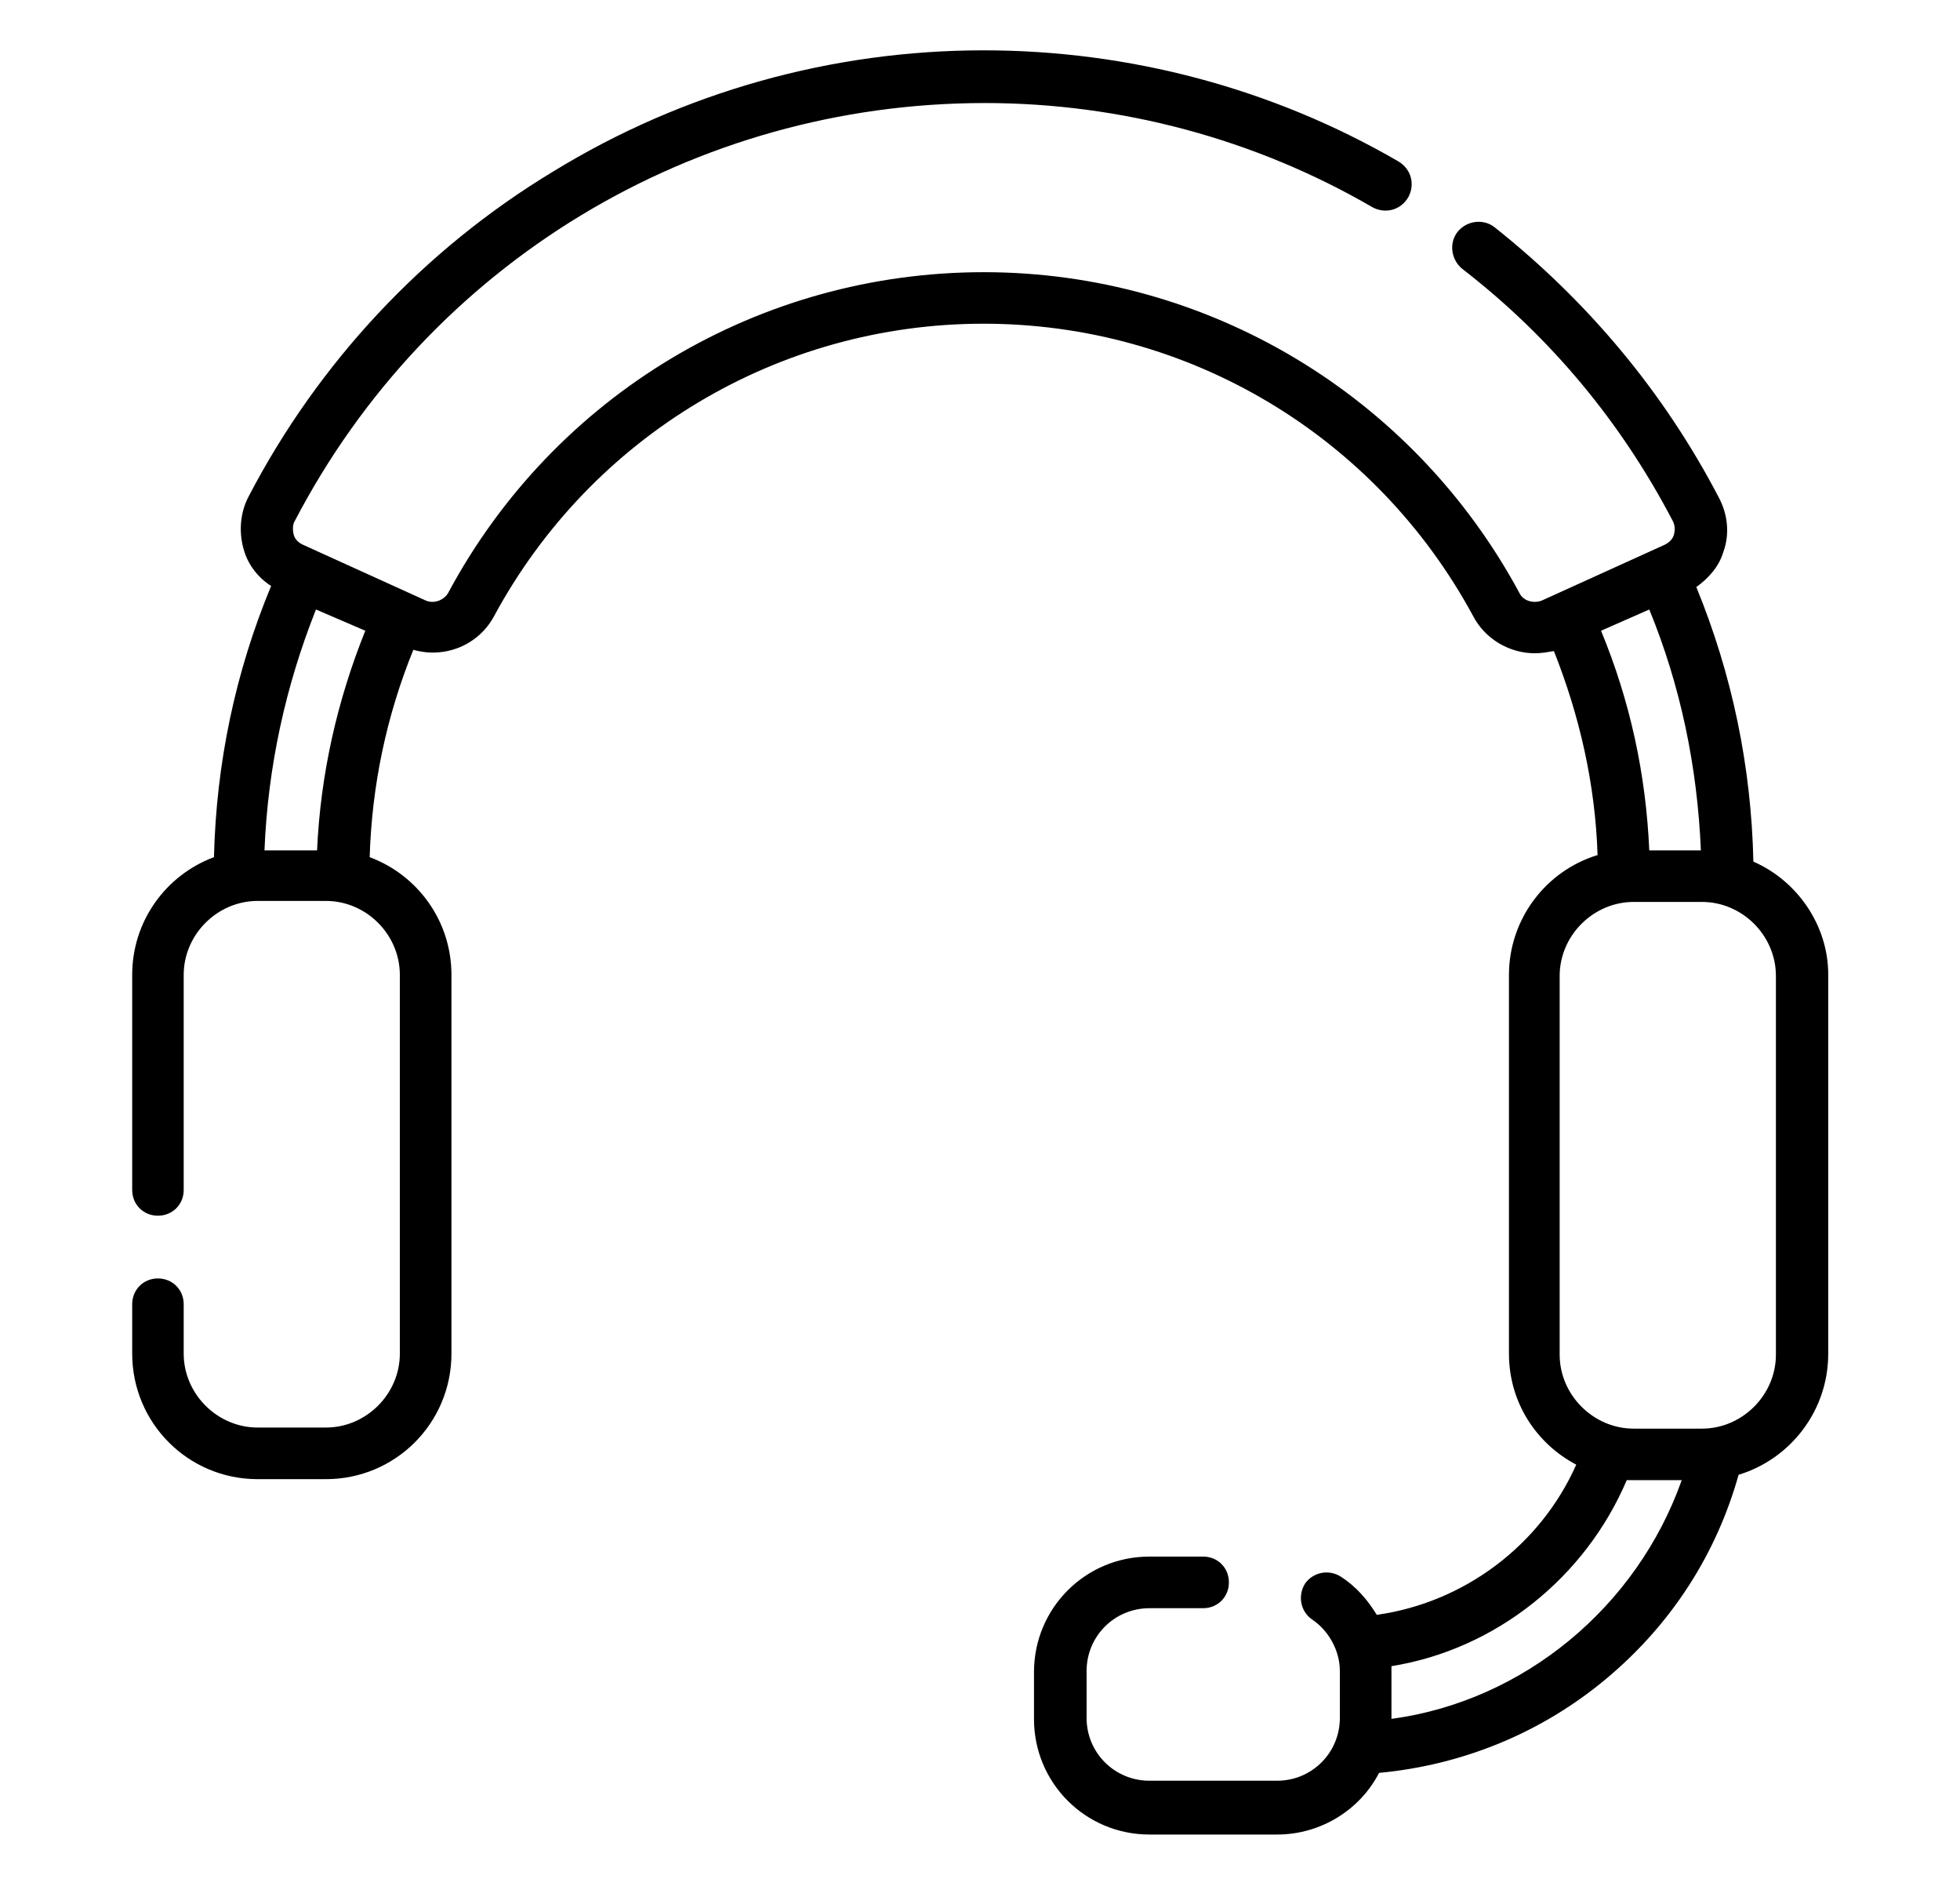 <?xml version="1.0" encoding="utf-8"?>
<svg version="1.1" xmlns="http://www.w3.org/2000/svg" xmlns:xlink="http://www.w3.org/1999/xlink" x="0px" y="0px"
	 viewBox="24.125 12.375 19.75 19" enable-background="new 24.125 12.375 19.75 19"
	 xml:space="preserve">
<g id="XMLID19">
	<g id="XMLID53">
		<path id="XMLID54" d="M41.793,21.055c-0.021-0.959-0.214-1.885-0.575-2.766c0.124-0.09,0.226-0.203,0.271-0.35
			c0.068-0.181,0.046-0.384-0.045-0.553c-0.553-1.061-1.32-1.976-2.258-2.721c-0.113-0.09-0.282-0.068-0.373,0.045
			c-0.09,0.113-0.066,0.282,0.046,0.373c0.892,0.689,1.603,1.547,2.122,2.541c0.023,0.045,0.023,0.09,0.012,0.135
			c-0.012,0.045-0.045,0.079-0.09,0.102l-1.242,0.564c-0.09,0.034-0.192,0-0.227-0.079c-1.072-1.987-3.139-3.229-5.396-3.229
			c-2.257,0-4.323,1.23-5.396,3.229c-0.045,0.079-0.147,0.113-0.226,0.079l-1.242-0.564c-0.045-0.022-0.079-0.056-0.09-0.102
			c-0.011-0.045-0.011-0.102,0.011-0.135c1.354-2.597,4.019-4.211,6.954-4.211c1.366,0,2.721,0.361,3.906,1.05
			c0.125,0.067,0.282,0.034,0.361-0.102c0.068-0.125,0.033-0.282-0.102-0.361c-1.265-0.734-2.709-1.118-4.178-1.118
			c-1.523,0-3.025,0.417-4.334,1.219c-1.31,0.79-2.371,1.931-3.071,3.274c-0.09,0.169-0.102,0.373-0.045,0.553
			c0.045,0.146,0.146,0.271,0.271,0.35c-0.361,0.869-0.553,1.784-0.576,2.732c-0.485,0.181-0.824,0.644-0.824,1.186v2.167
			c0,0.146,0.113,0.259,0.259,0.259c0.147,0,0.26-0.113,0.26-0.259v-2.167c0-0.407,0.339-0.745,0.745-0.745h0.688
			c0.407,0,0.745,0.338,0.745,0.745v3.815c0,0.407-0.338,0.745-0.745,0.745h-0.688c-0.406,0-0.745-0.338-0.745-0.745v-0.497
			c0-0.147-0.113-0.26-0.26-0.26c-0.146,0-0.259,0.113-0.259,0.26v0.497c0,0.7,0.564,1.265,1.264,1.265h0.688
			c0.7,0,1.265-0.564,1.265-1.265v-3.815c0-0.542-0.339-1.005-0.824-1.186c0.022-0.723,0.169-1.422,0.44-2.089
			c0.316,0.091,0.655-0.045,0.813-0.338c0.982-1.818,2.867-2.947,4.933-2.947c2.066,0,3.952,1.129,4.934,2.947
			c0.125,0.237,0.373,0.373,0.621,0.373c0.068,0,0.125-0.011,0.192-0.022c0.26,0.655,0.417,1.343,0.44,2.055
			c-0.52,0.158-0.893,0.644-0.893,1.208v3.815c0,0.486,0.271,0.903,0.678,1.118c-0.361,0.813-1.129,1.389-2.01,1.513
			c-0.09-0.147-0.203-0.282-0.361-0.384c-0.123-0.079-0.281-0.045-0.361,0.068c-0.078,0.124-0.045,0.282,0.068,0.361
			c0.17,0.113,0.282,0.316,0.282,0.52v0.474c0,0.35-0.282,0.632-0.632,0.632h-1.287c-0.351,0-0.633-0.282-0.633-0.632v-0.474
			c0-0.35,0.282-0.632,0.633-0.632h0.541c0.147,0,0.26-0.113,0.26-0.26s-0.112-0.26-0.26-0.26h-0.541
			c-0.645,0-1.163,0.52-1.163,1.163v0.474c0,0.644,0.519,1.163,1.163,1.163h1.287c0.439,0,0.835-0.248,1.027-0.621
			c0.846-0.079,1.648-0.407,2.303-0.96c0.644-0.542,1.095-1.242,1.32-2.043c0.52-0.158,0.903-0.643,0.903-1.219v-3.815
			C42.55,21.698,42.234,21.247,41.793,21.055L41.793,21.055z M27.806,18.729c-0.282,0.7-0.452,1.445-0.486,2.213h-0.53
			c0.034-0.847,0.214-1.66,0.519-2.427L27.806,18.729z M40.744,20.942c-0.034-0.768-0.192-1.501-0.486-2.213l0.486-0.214
			c0.315,0.768,0.484,1.581,0.52,2.427H40.744z M38.146,29.691v-0.463c0-0.022,0-0.045,0-0.068c1.051-0.169,1.953-0.892,2.371-1.874
			c0.023,0,0.057,0,0.079,0h0.475C40.619,28.563,39.479,29.511,38.146,29.691z M42.02,26.022c0,0.406-0.339,0.745-0.745,0.745
			h-0.688c-0.406,0-0.746-0.339-0.746-0.745v-3.816c0-0.407,0.34-0.745,0.746-0.745h0.688c0.406,0,0.745,0.338,0.745,0.745V26.022z"
			/>
	</g>
</g>
</svg>
